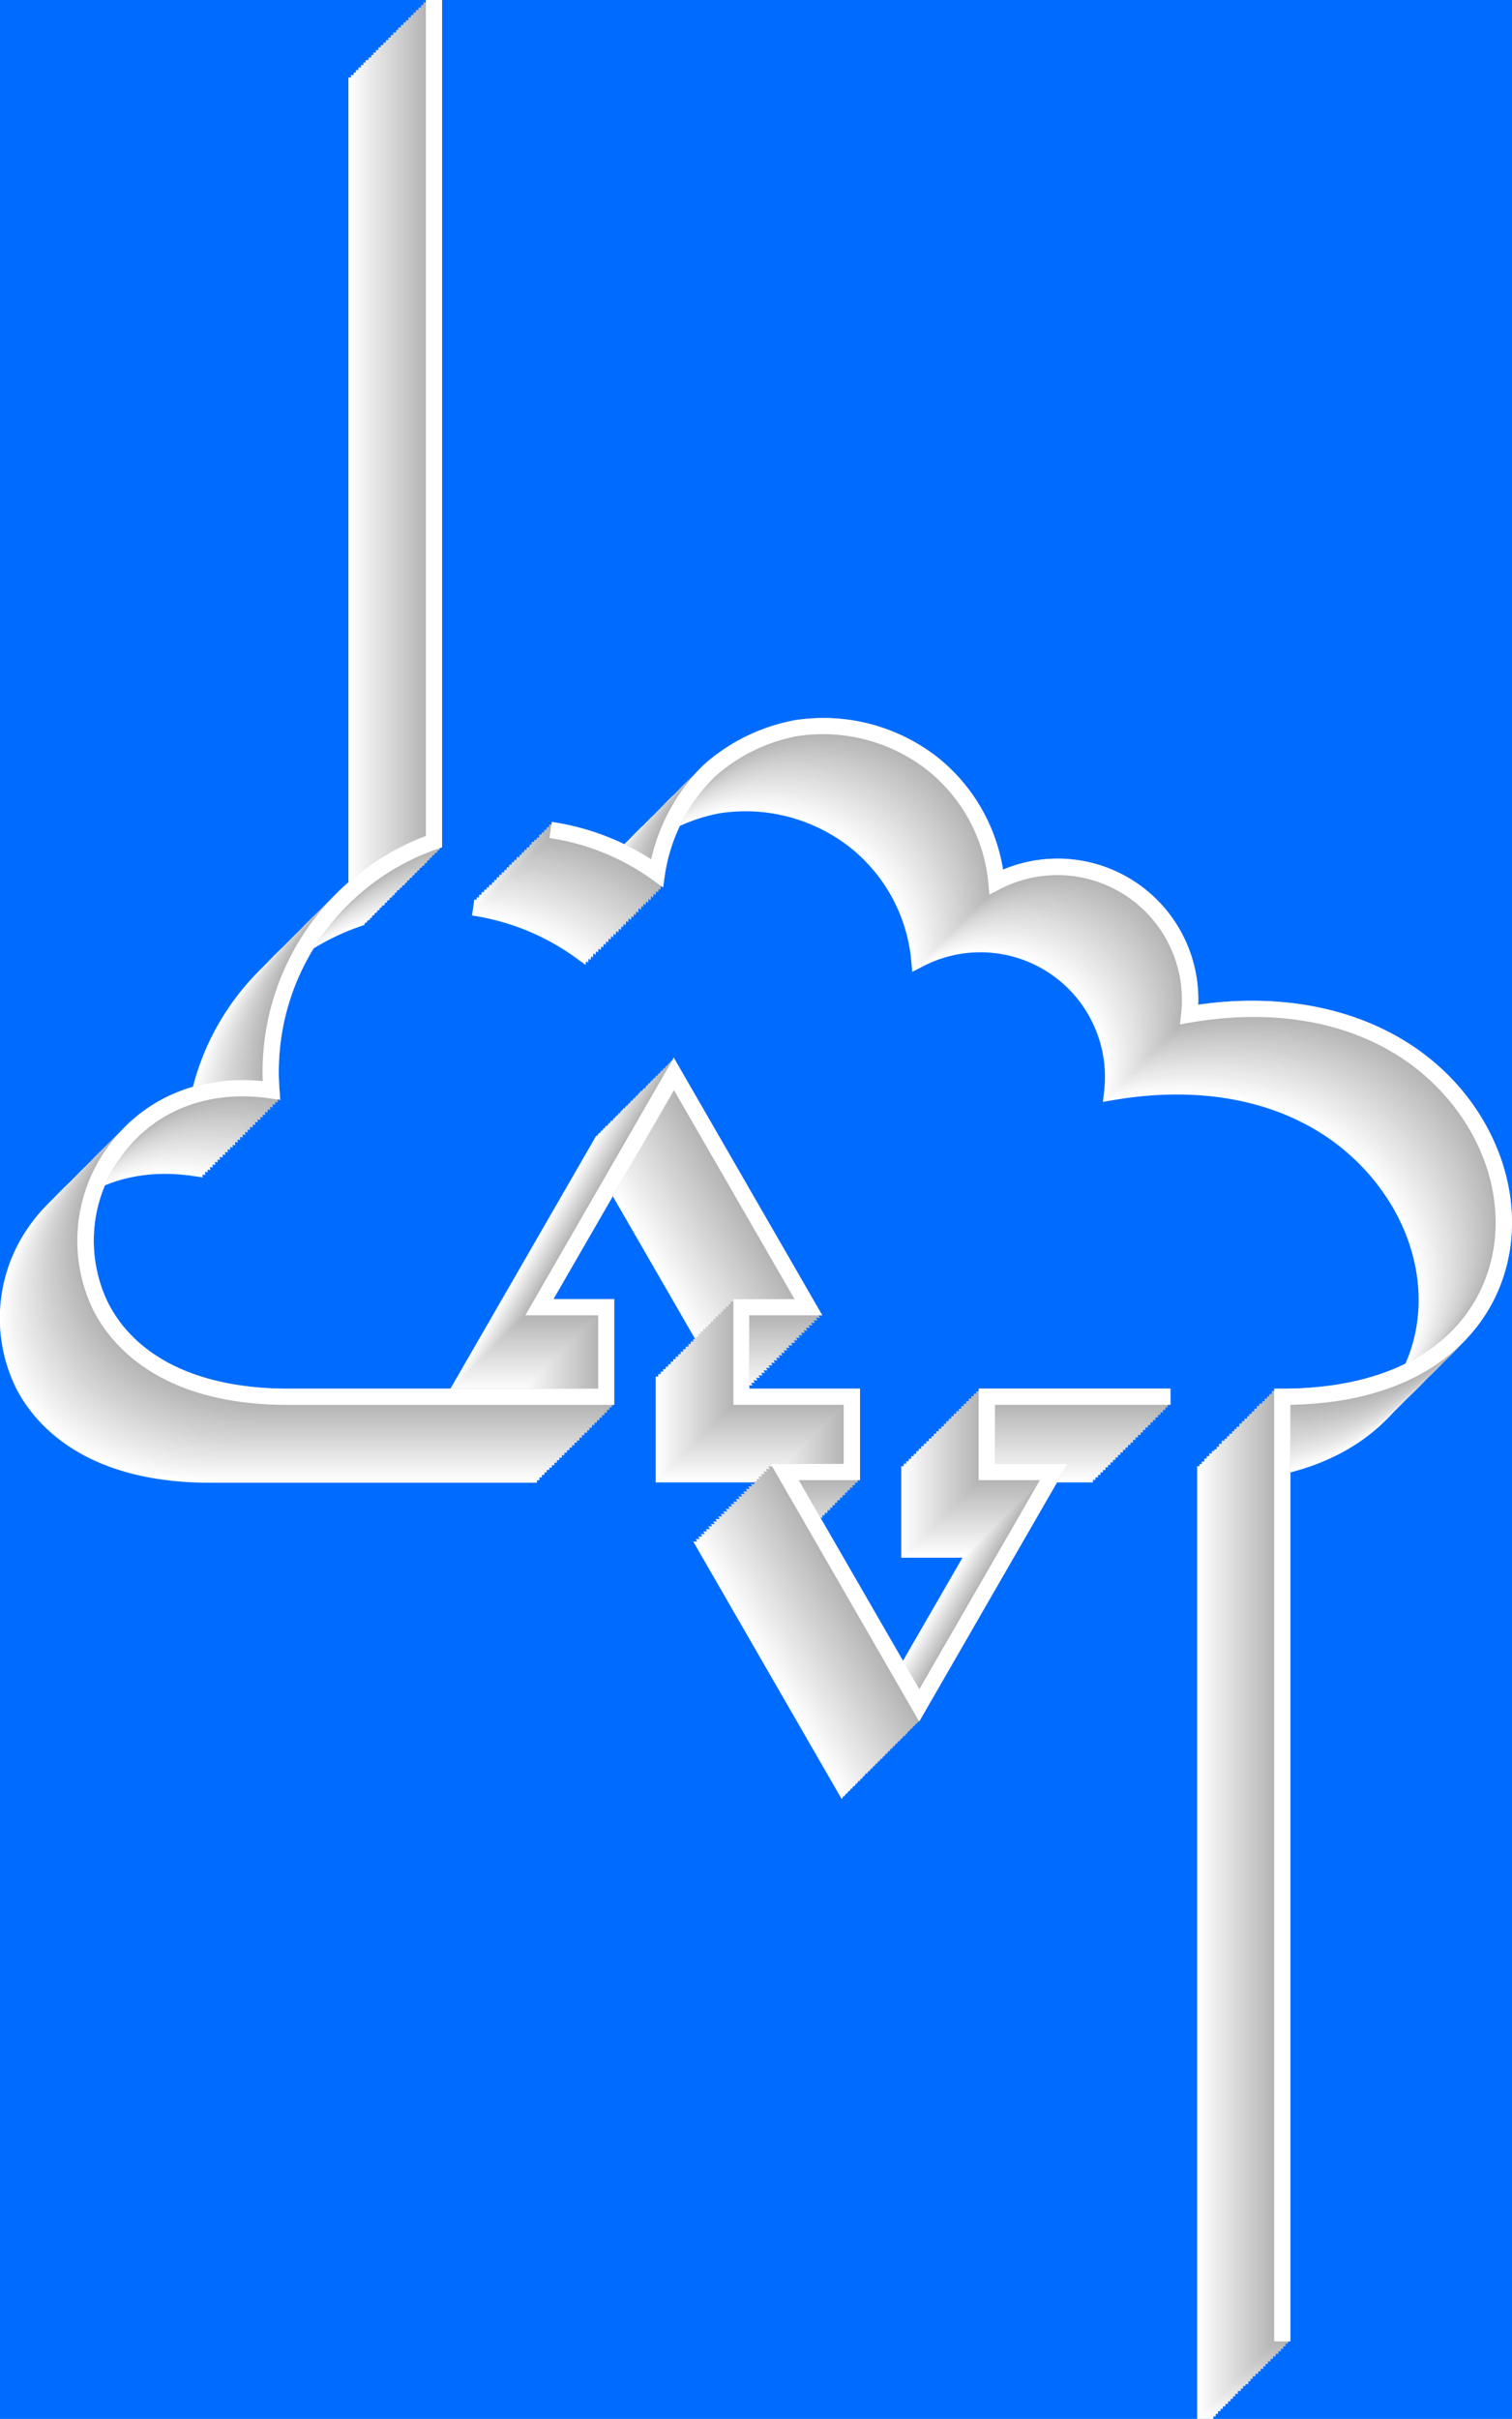<svg xmlns="http://www.w3.org/2000/svg" viewBox="0 0 224.02 358.15"><defs><style>.cls-1{isolation:isolate;}.cls-2{fill:#006cff;}.cls-3{mix-blend-mode:color-burn;}.cls-4{fill:#fff;}.cls-5{fill:#fdfdfd;}.cls-6{fill:#fafafa;}.cls-7{fill:#f8f8f8;}.cls-8{fill:#f5f5f5;}.cls-9{fill:#f3f3f3;}.cls-10{fill:#f0f0f0;}.cls-11{fill:#eee;}.cls-12{fill:#ebebeb;}.cls-13{fill:#e9e9e9;}.cls-14{fill:#e6e6e6;}.cls-15{fill:#e4e4e4;}.cls-16{fill:#e2e2e2;}.cls-17{fill:#dfdfdf;}.cls-18{fill:#ddd;}.cls-19{fill:#dadada;}.cls-20{fill:#d8d8d8;}.cls-21{fill:#d5d5d5;}.cls-22{fill:#d3d3d3;}.cls-23{fill:#d0d0d0;}.cls-24{fill:#cecece;}.cls-25{fill:#ccc;}.cls-26{fill:#c9c9c9;}.cls-27{fill:#c7c7c7;}.cls-28{fill:#c4c4c4;}.cls-29{fill:#c2c2c2;}.cls-30{fill:#bfbfbf;}.cls-31{fill:#bdbdbd;}.cls-32{fill:#bababa;}.cls-33{fill:#b8b8b8;}.cls-34{fill:#b5b5b5;}.cls-35{fill:#b3b3b3;}</style></defs><g class="cls-1"><g id="Layer_1" data-name="Layer 1"><rect class="cls-2" width="224.02" height="358.15"/><g class="cls-3"><path class="cls-4" d="M206.37,174.51c-8.43-11.41-23.41-16.68-40.32-14.24a20.85,20.85,0,0,0-28.92-20,26.71,26.71,0,0,0-9.76-16.68,27.5,27.5,0,0,0-21.11-5.44A28,28,0,0,0,92.8,124.7a28.46,28.46,0,0,0-7.8,14,37,37,0,0,0-14.72-5.52l-.35,2.37a34.92,34.92,0,0,1,15.23,6.16l1.6,1.15.29-2a25.73,25.73,0,0,1,7.44-14.52,25.5,25.5,0,0,1,12.11-5.92,25.11,25.11,0,0,1,19.28,5A24.26,24.26,0,0,1,135,142.13l.16,1.77,1.59-.82a18.45,18.45,0,0,1,26.84,18.48l-.18,1.59,1.58-.27c16.84-2.88,31.24,1.88,39.5,13.06,6.18,8.37,7.43,18.7,3.27,26.95-4.62,9.16-15,14.2-29.19,14.2h-1.2V358.15h2.4V219.48c19.56-.37,27.27-9.83,30.13-15.51C214.43,194.9,213.09,183.62,206.37,174.51Z"/><path class="cls-4" d="M133.53,230.64h9.07l-17.87,30.94-17.86-30.94h9.07V217.09H99.55V206.23h10.83l-22-38.14-22,38.14H77.15v10.86H31.2c-13,0-22.44-4.49-26.64-12.65a21.09,21.09,0,0,1,1.89-21.68c4.88-6.83,12.93-10,22.11-8.64l1.48.21-.11-1.49a34.89,34.89,0,0,1,23.29-35.62l.8-.29V11.48h-2.4V135.25a37.29,37.29,0,0,0-24.17,36.31c-9.49-.95-17.8,2.58-23,9.81a23.53,23.53,0,0,0-2.07,24.17c2.68,5.21,10,14,28.78,14H79.55V203.83H70.49l17.86-30.94,17.86,30.94H97.15v15.66h16.38v8.75H102.71l22,38.14,22-38.14H135.93v-8.75h26v-2.4H133.53Z"/><path class="cls-5" d="M206.74,174.14c-8.43-11.41-23.41-16.68-40.32-14.24a20.85,20.85,0,0,0-28.92-20,26.71,26.71,0,0,0-9.76-16.68,27.5,27.5,0,0,0-21.11-5.44,28,28,0,0,0-13.46,6.59,28.46,28.46,0,0,0-7.8,14,37.21,37.21,0,0,0-14.72-5.53l-.35,2.38a34.92,34.92,0,0,1,15.23,6.16l1.6,1.15.29-2A25.73,25.73,0,0,1,94.86,126,25.5,25.5,0,0,1,107,120.12a25.11,25.11,0,0,1,19.28,4.95,24.26,24.26,0,0,1,9.07,16.69l.16,1.77,1.59-.82a18.45,18.45,0,0,1,26.84,18.48l-.18,1.59,1.58-.27c16.84-2.88,31.24,1.88,39.5,13.06,6.18,8.37,7.43,18.7,3.27,27-4.62,9.16-15,14.2-29.19,14.2h-1.2V357.78h2.4V219.11c19.56-.37,27.27-9.83,30.14-15.51C214.8,194.53,213.46,183.25,206.74,174.14Z"/><path class="cls-5" d="M133.9,230.27H143L125.1,261.21l-17.86-30.94h9.07V216.72H99.92V205.86h10.83l-22-38.14-22,38.14H77.52v10.86H31.57c-13,0-22.44-4.49-26.64-12.65a21.09,21.09,0,0,1,1.89-21.68c4.88-6.83,12.93-10,22.11-8.64l1.48.21-.11-1.5a34.89,34.89,0,0,1,23.29-35.61l.8-.29V11.11H52V134.88a37.29,37.29,0,0,0-24.17,36.31c-9.49-.95-17.8,2.58-23,9.81a23.53,23.53,0,0,0-2.07,24.17c2.68,5.21,10,14,28.78,14H79.92V203.46H70.86l17.86-30.94,17.86,30.94H97.52v15.66H113.9v8.75H103.08l22,38.14,22-38.14H136.3v-8.75h26v-2.4H133.9Z"/><path class="cls-6" d="M207.11,173.77c-8.43-11.41-23.41-16.68-40.32-14.24a20.85,20.85,0,0,0-28.92-20,26.71,26.71,0,0,0-9.76-16.68A27.5,27.5,0,0,0,107,117.37,28,28,0,0,0,93.54,124a28.46,28.46,0,0,0-7.8,14A37.21,37.21,0,0,0,71,132.46l-.35,2.38A34.8,34.8,0,0,1,85.9,141l1.6,1.15.29-2a25.73,25.73,0,0,1,7.44-14.52,25.4,25.4,0,0,1,12.11-5.92,25.11,25.11,0,0,1,19.28,5,24.26,24.26,0,0,1,9.07,16.69l.16,1.77,1.59-.82a18.45,18.45,0,0,1,26.84,18.48l-.18,1.59,1.58-.27c16.84-2.88,31.24,1.88,39.5,13.06,6.18,8.37,7.43,18.7,3.27,27-4.62,9.16-15,14.2-29.19,14.2h-1.2V357.41h2.4V218.74c19.56-.37,27.27-9.83,30.14-15.51C215.17,194.16,213.83,182.88,207.11,173.77Z"/><path class="cls-6" d="M134.27,229.9h9.07l-17.87,30.94L107.61,229.9h9.07V216.35H100.29V205.49h10.83l-22-38.14-22,38.14H77.89v10.86H31.94c-13,0-22.44-4.49-26.64-12.65A21.09,21.09,0,0,1,7.19,182c4.88-6.83,12.93-10,22.11-8.64l1.48.21-.11-1.5A34.89,34.89,0,0,1,54,136.48l.8-.29V10.74h-2.4V134.51a37.29,37.29,0,0,0-24.17,36.31c-9.49-.95-17.8,2.58-23,9.81A23.53,23.53,0,0,0,3.16,204.8c2.68,5.21,10,13.95,28.78,13.95H80.29V203.09H71.23l17.86-30.94L107,203.09H97.89v15.66h16.38v8.75H103.45l22,38.14,22-38.14H136.68v-8.75h26v-2.4H134.27Z"/><path class="cls-7" d="M207.48,173.4c-8.43-11.41-23.41-16.68-40.32-14.24a20.85,20.85,0,0,0-28.92-20,26.71,26.71,0,0,0-9.76-16.68A27.5,27.5,0,0,0,107.37,117a28,28,0,0,0-13.46,6.59,28.36,28.36,0,0,0-7.79,14,37.31,37.31,0,0,0-14.73-5.53L71,134.47a34.8,34.8,0,0,1,15.23,6.16l1.6,1.15.29-2A25.73,25.73,0,0,1,95.6,125.3a25.4,25.4,0,0,1,12.11-5.92,25.11,25.11,0,0,1,19.28,5A24.24,24.24,0,0,1,136.06,141l.16,1.77,1.59-.82a18.45,18.45,0,0,1,26.84,18.48l-.18,1.59,1.58-.27c16.84-2.88,31.24,1.88,39.5,13.06,6.18,8.37,7.44,18.7,3.27,26.95-4.62,9.16-15,14.2-29.19,14.2h-1.2V357h2.4V218.37c19.56-.37,27.27-9.83,30.14-15.51C215.54,193.79,214.21,182.51,207.48,173.4Z"/><path class="cls-7" d="M134.64,229.53h9.07l-17.86,30.94L108,229.53h9.07V216H100.66V205.12h10.83L89.46,167l-22,38.14H78.26V216H32.31c-13,0-22.44-4.49-26.64-12.65a21.09,21.09,0,0,1,1.89-21.68c4.88-6.83,12.93-10,22.11-8.65l1.48.22-.11-1.5a34.89,34.89,0,0,1,23.29-35.61l.8-.29V10.37h-2.4V134.14a37.29,37.29,0,0,0-24.17,36.31c-9.49-.95-17.8,2.58-23,9.81a23.53,23.53,0,0,0-2.07,24.17c2.68,5.21,10,13.95,28.78,13.95H80.66V202.72H71.6l17.86-30.94,17.86,30.94H98.26v15.66h16.38v8.75H103.82l22,38.14,22-38.14H137.05v-8.75h26V216H134.64Z"/><path class="cls-8" d="M207.85,173c-8.43-11.41-23.41-16.68-40.32-14.24a20.85,20.85,0,0,0-28.92-20,26.71,26.71,0,0,0-9.76-16.68,27.5,27.5,0,0,0-21.11-5.44,28,28,0,0,0-13.46,6.59,28.36,28.36,0,0,0-7.79,14,37.31,37.31,0,0,0-14.73-5.53l-.35,2.38a34.75,34.75,0,0,1,15.23,6.16l1.6,1.15.29-2A25.79,25.79,0,0,1,96,124.93,25.4,25.4,0,0,1,108.08,119,25.11,25.11,0,0,1,127.36,124a24.24,24.24,0,0,1,9.07,16.69l.16,1.77,1.59-.82A18.45,18.45,0,0,1,165,160.08l-.18,1.59,1.58-.27c16.84-2.88,31.24,1.88,39.5,13.06,6.18,8.37,7.44,18.7,3.27,26.95-4.62,9.16-15,14.2-29.19,14.2h-1.2V356.67h2.4V218c19.56-.37,27.27-9.83,30.14-15.51C215.91,193.42,214.58,182.14,207.85,173Z"/><path class="cls-8" d="M135,229.16h9.07L126.22,260.1l-17.87-30.94h9.07V215.61H101V204.75h10.83l-22-38.14-22,38.14H78.63v10.86H32.68c-13,0-22.44-4.49-26.64-12.65a21.09,21.09,0,0,1,1.89-21.68c4.88-6.83,12.93-10,22.11-8.65l1.48.22-.11-1.5A34.89,34.89,0,0,1,54.7,135.74l.8-.29V10H53.1V133.76a37.31,37.31,0,0,0-24.17,36.32c-9.49-1-17.79,2.58-23,9.81A23.53,23.53,0,0,0,3.9,204.06c2.68,5.21,10,13.95,28.78,13.95H81V202.35H72l17.86-30.94,17.86,30.94H98.63V218H115v8.75H104.19l22,38.14,22-38.14H137.42V218h26v-2.4H135Z"/><path class="cls-9" d="M208.22,172.66c-8.43-11.41-23.41-16.68-40.32-14.24a20.85,20.85,0,0,0-28.92-20,26.71,26.71,0,0,0-9.76-16.68,27.49,27.49,0,0,0-21.1-5.44,27.86,27.86,0,0,0-13.47,6.59,28.36,28.36,0,0,0-7.79,14,37.25,37.25,0,0,0-14.73-5.53l-.35,2.38A34.75,34.75,0,0,1,87,139.89l1.6,1.15.29-2a25.79,25.79,0,0,1,7.44-14.52,25.4,25.4,0,0,1,12.11-5.92,25.15,25.15,0,0,1,19.28,4.94,24.28,24.28,0,0,1,9.07,16.7l.16,1.77,1.59-.82a18.45,18.45,0,0,1,26.84,18.47l-.18,1.6,1.58-.27c16.84-2.88,31.24,1.88,39.5,13.06,6.18,8.37,7.44,18.69,3.27,26.95-4.62,9.16-15,14.2-29.19,14.2h-1.2V356.3h2.4V217.63c19.56-.37,27.27-9.83,30.14-15.51C216.28,193.05,215,181.77,208.22,172.66Z"/><path class="cls-9" d="M135.38,228.79h9.07l-17.86,30.94-17.87-30.94h9.07V215.24H101.4V204.38h10.83l-22-38.14-22,38.14H79v10.86H33.05c-13,0-22.44-4.49-26.64-12.65A21.09,21.09,0,0,1,8.3,180.91c4.88-6.83,12.93-10,22.11-8.65l1.48.22-.11-1.5a34.89,34.89,0,0,1,23.29-35.61l.8-.29V9.63h-2.4V133.39A37.31,37.31,0,0,0,29.3,169.71c-9.49-1-17.79,2.58-23,9.81a23.51,23.51,0,0,0-2.08,24.17c2.69,5.21,10,13.95,28.78,13.95H81.4V202H72.34L90.2,171,108.06,202H99v15.66h16.38v8.75H104.56l22,38.14,22-38.14H137.79v-8.75h26v-2.4H135.38Z"/><path class="cls-10" d="M208.59,172.29c-8.43-11.41-23.41-16.68-40.32-14.24a20.85,20.85,0,0,0-28.92-20,26.71,26.71,0,0,0-9.76-16.68,27.48,27.48,0,0,0-21.1-5.44A27.86,27.86,0,0,0,95,122.48a28.32,28.32,0,0,0-7.79,14A37.25,37.25,0,0,0,72.5,131l-.35,2.38a34.63,34.63,0,0,1,15.23,6.16L89,140.67l.28-2a25.79,25.79,0,0,1,7.44-14.52,25.4,25.4,0,0,1,12.11-5.92,25.15,25.15,0,0,1,19.28,4.94,24.28,24.28,0,0,1,9.07,16.7l.17,1.77,1.58-.82a18.45,18.45,0,0,1,26.84,18.47l-.18,1.6,1.58-.27c16.84-2.88,31.24,1.88,39.5,13.06,6.18,8.37,7.44,18.69,3.27,26.95-4.62,9.16-15,14.2-29.19,14.2h-1.2V355.93h2.4V217.26c19.56-.37,27.27-9.83,30.14-15.51C216.65,192.68,215.32,181.39,208.59,172.29Z"/><path class="cls-10" d="M135.75,228.42h9.07L127,259.36l-17.87-30.94h9.07V214.87H101.77V204H112.6l-22-38.15L68.54,204H79.37v10.86H33.42c-13,0-22.44-4.49-26.64-12.65a21.09,21.09,0,0,1,1.89-21.68c4.88-6.83,12.93-10,22.11-8.65l1.48.22-.11-1.5A34.89,34.89,0,0,1,55.44,135l.8-.29V9.26h-2.4V133a37.31,37.31,0,0,0-24.17,36.32c-9.48-1-17.79,2.58-23,9.8a23.53,23.53,0,0,0-2.08,24.18c2.69,5.21,10,14,28.78,14H81.77V201.61H72.71l17.86-30.94,17.87,30.94H99.37v15.66h16.38V226H104.93l22,38.14L149,226H138.16v-8.75h26v-2.4H135.75Z"/><path class="cls-11" d="M209,171.92c-8.43-11.42-23.41-16.68-40.32-14.24a20.85,20.85,0,0,0-28.92-20A26.71,26.71,0,0,0,130,121a27.48,27.48,0,0,0-21.1-5.44,27.86,27.86,0,0,0-13.47,6.59,28.32,28.32,0,0,0-7.79,14,37.27,37.27,0,0,0-14.72-5.53L72.52,133a34.63,34.63,0,0,1,15.23,6.16l1.61,1.15.28-2a25.79,25.79,0,0,1,7.44-14.52,25.4,25.4,0,0,1,12.11-5.92,25.13,25.13,0,0,1,19.28,4.94,24.28,24.28,0,0,1,9.07,16.7l.17,1.77,1.58-.82A18.45,18.45,0,0,1,166.13,159l-.18,1.59,1.58-.26c16.84-2.88,31.24,1.88,39.5,13.06,6.18,8.37,7.44,18.69,3.27,27-4.62,9.16-15,14.2-29.19,14.2h-1.2V355.55h2.4V216.89c19.56-.37,27.27-9.83,30.14-15.51C217,192.31,215.69,181,209,171.92Z"/><path class="cls-11" d="M136.12,228.05h9.07L127.33,259l-17.87-30.94h9.07V214.5H102.14V203.64H113l-22-38.15-22,38.15H79.74V214.5H33.79c-13,0-22.44-4.5-26.64-12.66A21.09,21.09,0,0,1,9,180.17c4.88-6.83,12.93-10,22.11-8.65l1.48.22-.11-1.5a34.91,34.91,0,0,1,23.29-35.62l.8-.28V8.89h-2.4V132.65A37.31,37.31,0,0,0,30,169c-9.48-.95-17.79,2.58-22.95,9.8A23.52,23.52,0,0,0,5,202.94c2.69,5.22,10,14,28.78,14H82.14V201.24H73.08L90.94,170.3l17.87,30.94H99.74V216.9h16.38v8.75H105.3l22,38.14,22-38.14H138.53V216.9h26v-2.4H136.12Z"/><path class="cls-12" d="M209.33,171.55c-8.43-11.42-23.41-16.68-40.32-14.24a20.85,20.85,0,0,0-28.92-20,26.71,26.71,0,0,0-9.76-16.68,27.48,27.48,0,0,0-21.1-5.44,27.86,27.86,0,0,0-13.47,6.59,28.32,28.32,0,0,0-7.79,14,37.27,37.27,0,0,0-14.72-5.53l-.36,2.38a34.63,34.63,0,0,1,15.23,6.16l1.61,1.14L90,138a25.79,25.79,0,0,1,7.44-14.52,25.4,25.4,0,0,1,12.11-5.92,25.13,25.13,0,0,1,19.28,4.94,24.28,24.28,0,0,1,9.07,16.7l.17,1.77,1.58-.82a18.45,18.45,0,0,1,26.84,18.47l-.18,1.59,1.58-.26c16.84-2.88,31.24,1.88,39.5,13.06,6.18,8.37,7.44,18.69,3.27,27-4.62,9.15-15,14.2-29.19,14.2h-1.2V355.18h2.4V216.52c19.56-.37,27.27-9.83,30.14-15.51C217.39,191.94,216.06,180.65,209.33,171.55Z"/><path class="cls-12" d="M136.49,227.68h9.07L127.7,258.62l-17.87-30.94h9.07V214.13H102.51V203.27h10.83l-22-38.15-22,38.15H80.11v10.86H34.16c-13,0-22.44-4.5-26.64-12.66A21.09,21.09,0,0,1,9.41,179.8c4.88-6.83,12.93-10,22.11-8.65l1.49.22-.12-1.5a34.91,34.91,0,0,1,23.29-35.62L57,134V8.52h-2.4V132.28A37.31,37.31,0,0,0,30.41,168.6c-9.48-.95-17.79,2.58-22.95,9.8a23.52,23.52,0,0,0-2.08,24.17c2.69,5.22,10,14,28.78,14H82.51V200.87H73.45l17.86-30.94,17.87,30.94h-9.07v15.66H116.5v8.75H105.67l22,38.14,22-38.14H138.9v-8.75h26v-2.4H136.49Z"/><path class="cls-13" d="M209.7,171.18c-8.43-11.42-23.41-16.68-40.32-14.24a20.83,20.83,0,0,0-28.92-20,26.71,26.71,0,0,0-9.76-16.68,27.48,27.48,0,0,0-21.1-5.44,27.86,27.86,0,0,0-13.47,6.59,28.32,28.32,0,0,0-7.79,14,37.27,37.27,0,0,0-14.72-5.53l-.36,2.38a34.63,34.63,0,0,1,15.23,6.16l1.61,1.14.28-2a25.79,25.79,0,0,1,7.44-14.52,25.45,25.45,0,0,1,12.11-5.92,25.13,25.13,0,0,1,19.28,4.94,24.28,24.28,0,0,1,9.07,16.7l.17,1.77,1.58-.82a18.45,18.45,0,0,1,26.84,18.47l-.18,1.59,1.58-.27c16.84-2.87,31.24,1.89,39.5,13.07C214,181,215.21,191.3,211,199.56c-4.62,9.15-15,14.2-29.19,14.2h-1.2V354.81h2.4V216.15c19.57-.37,27.27-9.83,30.14-15.51C217.76,191.57,216.43,180.28,209.7,171.18Z"/><path class="cls-13" d="M136.86,227.31h9.07l-17.86,30.93L110.2,227.31h9.07V213.76H102.88V202.9h10.83l-22-38.15-22,38.15H80.48v10.86H34.53c-13,0-22.44-4.5-26.64-12.66a21.09,21.09,0,0,1,1.89-21.67c4.88-6.83,12.93-10,22.11-8.65l1.49.22-.12-1.5a34.91,34.91,0,0,1,23.29-35.62l.8-.28V8.15H55V131.91a37.31,37.31,0,0,0-24.17,36.32c-9.48-.95-17.79,2.58-23,9.8A23.52,23.52,0,0,0,5.75,202.2c2.69,5.22,10,14,28.78,14H82.88V200.5H73.82l17.86-30.94,17.87,30.94h-9.07v15.66h16.39v8.75H106l22,38.14,22-38.14H139.27v-8.75h26v-2.4H136.86Z"/><path class="cls-14" d="M210.07,170.81c-8.43-11.42-23.41-16.68-40.32-14.24a20.83,20.83,0,0,0-28.92-20,26.71,26.71,0,0,0-9.76-16.68,27.48,27.48,0,0,0-21.1-5.44A27.86,27.86,0,0,0,96.5,121a28.32,28.32,0,0,0-7.79,14A37.27,37.27,0,0,0,74,129.5l-.36,2.38A34.74,34.74,0,0,1,88.86,138l1.61,1.15.28-2a25.79,25.79,0,0,1,7.44-14.52,25.45,25.45,0,0,1,12.11-5.92,25.13,25.13,0,0,1,19.28,4.94,24.28,24.28,0,0,1,9.07,16.7l.17,1.77,1.58-.82a18.45,18.45,0,0,1,26.84,18.47l-.18,1.59,1.58-.27c16.84-2.87,31.24,1.89,39.5,13.07,6.18,8.37,7.44,18.69,3.27,26.95-4.62,9.15-15,14.2-29.19,14.2H181V354.44h2.4V215.78c19.57-.37,27.27-9.83,30.14-15.51C218.13,191.2,216.8,179.91,210.07,170.81Z"/><path class="cls-14" d="M137.23,226.94h9.07l-17.86,30.93-17.87-30.93h9.07V213.39H103.25V202.53h10.83l-22-38.15L70,202.53H80.85v10.86H34.9c-13,0-22.44-4.5-26.64-12.66a21.09,21.09,0,0,1,1.89-21.67c4.88-6.83,12.94-10,22.11-8.65l1.49.22-.12-1.5a34.91,34.91,0,0,1,23.29-35.62l.81-.28V7.78H55.32V131.54a37.31,37.31,0,0,0-24.17,36.32c-9.48-1-17.79,2.58-22.95,9.8a23.51,23.51,0,0,0-2.08,24.17c2.69,5.22,10,14,28.78,14H83.25V200.13H74.19l17.86-30.94,17.87,30.94h-9.07v15.66h16.39v8.74H106.41l22,38.15,22-38.15H139.64v-8.74h26v-2.4H137.23Z"/><path class="cls-15" d="M210.44,170.44C202,159,187,153.76,170.12,156.2a20.83,20.83,0,0,0-28.92-20,26.71,26.71,0,0,0-9.76-16.68,27.48,27.48,0,0,0-21.1-5.44,27.86,27.86,0,0,0-13.47,6.59,28.4,28.4,0,0,0-7.79,14,37.12,37.12,0,0,0-14.72-5.53L74,131.51a34.74,34.74,0,0,1,15.23,6.15l1.61,1.15.28-1.95a25.79,25.79,0,0,1,7.44-14.52,25.45,25.45,0,0,1,12.11-5.92A25.13,25.13,0,0,1,130,121.36a24.28,24.28,0,0,1,9.07,16.7l.17,1.77,1.58-.82a18.45,18.45,0,0,1,26.84,18.47l-.18,1.59,1.58-.27c16.84-2.87,31.24,1.89,39.5,13.07,6.18,8.37,7.44,18.69,3.27,26.95-4.62,9.15-15,14.2-29.19,14.2h-1.2v141h2.4V215.41c19.57-.37,27.27-9.83,30.14-15.51C218.5,190.83,217.17,179.54,210.44,170.44Z"/><path class="cls-15" d="M137.61,226.57h9.06L128.81,257.5l-17.87-30.93H120V213H103.62V202.16h10.83L92.42,164l-22,38.15H81.22V213H35.27c-13,0-22.44-4.5-26.64-12.66a21.09,21.09,0,0,1,1.89-21.67c4.88-6.83,12.94-10,22.11-8.65l1.49.22-.12-1.5a34.9,34.9,0,0,1,23.3-35.62l.8-.28V7.41H55.69V131.17a37.31,37.31,0,0,0-24.17,36.32c-9.48-1-17.79,2.58-22.95,9.8A23.49,23.49,0,0,0,6.5,201.46c2.68,5.22,10,14,28.77,14H83.62V199.76H74.56l17.86-30.94,17.87,30.94h-9.07v15.66h16.39v8.74H106.78l22,38.15,22-38.15H140v-8.74h26V213H137.61Z"/><path class="cls-16" d="M210.81,170.07c-8.43-11.42-23.41-16.68-40.32-14.24a20.83,20.83,0,0,0-28.92-20,26.71,26.71,0,0,0-9.76-16.68,27.48,27.48,0,0,0-21.1-5.44,27.86,27.86,0,0,0-13.47,6.59,28.4,28.4,0,0,0-7.79,14,37.12,37.12,0,0,0-14.72-5.53l-.36,2.38a34.74,34.74,0,0,1,15.23,6.15l1.61,1.15.28-1.95A25.79,25.79,0,0,1,98.93,122,25.45,25.45,0,0,1,111,116.05,25.09,25.09,0,0,1,130.32,121a24.28,24.28,0,0,1,9.07,16.69l.17,1.78,1.58-.82A18.45,18.45,0,0,1,168,157.11l-.18,1.59,1.58-.27c16.84-2.87,31.24,1.89,39.5,13.07,6.18,8.37,7.44,18.69,3.27,26.95-4.62,9.15-15,14.2-29.19,14.2h-1.2v141h2.4V215c19.57-.37,27.27-9.83,30.14-15.51C218.87,190.46,217.54,179.17,210.81,170.07Z"/><path class="cls-16" d="M138,226.2H147l-17.86,30.93L111.31,226.2h9.07V212.65H104V201.79h10.82l-22-38.15-22,38.15H81.59v10.86H35.64c-13,0-22.44-4.5-26.64-12.66a21.09,21.09,0,0,1,1.89-21.67c4.88-6.83,12.94-10,22.11-8.65l1.49.22-.12-1.5a34.9,34.9,0,0,1,23.3-35.62l.8-.28V7H56.06V130.8a37.31,37.31,0,0,0-24.17,36.32c-9.48-1-17.79,2.58-23,9.8a23.49,23.49,0,0,0-2.07,24.17c2.68,5.22,10,14,28.77,14H84V199.38H74.93l17.86-30.93,17.87,30.93h-9.07v15.67H118v8.74H107.15l22,38.15,22-38.15H140.38v-8.74h26v-2.4H138Z"/><path class="cls-17" d="M211.18,169.7c-8.43-11.42-23.41-16.68-40.32-14.24a20.83,20.83,0,0,0-28.92-20,26.68,26.68,0,0,0-9.76-16.68,27.48,27.48,0,0,0-21.1-5.44,27.86,27.86,0,0,0-13.47,6.59,28.4,28.4,0,0,0-7.79,14,37.12,37.12,0,0,0-14.72-5.53l-.36,2.38A34.74,34.74,0,0,1,90,136.92l1.61,1.15.28-1.95A25.79,25.79,0,0,1,99.3,121.6a25.45,25.45,0,0,1,12.11-5.92,25.09,25.09,0,0,1,19.28,4.94,24.28,24.28,0,0,1,9.07,16.69l.17,1.78,1.58-.82a18.44,18.44,0,0,1,26.84,18.47l-.18,1.59,1.58-.27c16.84-2.87,31.24,1.89,39.5,13.07,6.18,8.37,7.44,18.69,3.27,26.94-4.62,9.16-15,14.21-29.19,14.21h-1.2v141h2.4V214.67c19.57-.37,27.27-9.83,30.14-15.51C219.24,190.09,217.91,178.8,211.18,169.7Z"/><path class="cls-17" d="M138.35,225.83h9.06l-17.86,30.93-17.87-30.93h9.07V212.28H104.37V201.42h10.82l-22-38.15-22,38.15H82v10.86H36c-13,0-22.44-4.5-26.64-12.66A21.09,21.09,0,0,1,11.26,178c4.88-6.83,12.94-10,22.11-8.65l1.49.22-.12-1.5A34.9,34.9,0,0,1,58,132.4l.8-.28V6.67H56.43V130.43a37.3,37.3,0,0,0-24.17,36.31c-9.48-.94-17.79,2.59-22.95,9.81a23.49,23.49,0,0,0-2.07,24.17c2.68,5.22,10,14,28.77,14H84.37V199H75.3l17.86-30.93L111,199H102v15.67h16.39v8.74H107.52l22,38.15,22-38.15H140.75v-8.74h26v-2.4H138.35Z"/><path class="cls-18" d="M211.55,169.33c-8.43-11.42-23.41-16.68-40.32-14.24a20.83,20.83,0,0,0-28.92-20,26.68,26.68,0,0,0-9.76-16.68,27.48,27.48,0,0,0-21.1-5.44A27.86,27.86,0,0,0,98,119.52a28.4,28.4,0,0,0-7.79,14A37.12,37.12,0,0,0,75.47,128l-.36,2.38a34.74,34.74,0,0,1,15.23,6.15L92,137.7l.28-1.95a25.79,25.79,0,0,1,7.44-14.52,25.45,25.45,0,0,1,12.11-5.92,25.09,25.09,0,0,1,19.28,4.94,24.28,24.28,0,0,1,9.07,16.69l.17,1.78,1.58-.82a18.44,18.44,0,0,1,26.85,18.47l-.19,1.59,1.58-.27c16.84-2.87,31.24,1.89,39.5,13.07,6.18,8.37,7.44,18.69,3.27,26.94-4.62,9.16-15,14.21-29.19,14.21h-1.2V353h2.4V214.3c19.57-.38,27.27-9.83,30.14-15.51C219.61,189.72,218.28,178.43,211.55,169.33Z"/><path class="cls-18" d="M138.72,225.46h9.06l-17.86,30.93-17.86-30.93h9.06V211.91H104.74V201.05h10.82l-22-38.15-22,38.15H82.33v10.86H36.38c-13,0-22.44-4.5-26.64-12.66a21.12,21.12,0,0,1,1.89-21.67c4.89-6.83,12.94-10,22.11-8.65l1.49.22-.12-1.5A34.9,34.9,0,0,1,58.41,132l.8-.28V6.3H56.8V130.06a37.3,37.3,0,0,0-24.17,36.31c-9.48-.94-17.79,2.59-23,9.81a23.49,23.49,0,0,0-2.07,24.17c2.68,5.22,10,14,28.77,14H84.74V198.64H75.67l17.86-30.93,17.87,30.93h-9.07v15.67h16.39v8.74H107.89l22,38.15,22-38.15H141.12v-8.74h26v-2.4H138.72Z"/><path class="cls-19" d="M211.92,169c-8.43-11.42-23.41-16.68-40.32-14.25a20.85,20.85,0,0,0-28.92-20A26.68,26.68,0,0,0,132.92,118a27.48,27.48,0,0,0-21.1-5.44,27.79,27.79,0,0,0-13.46,6.59,28.34,28.34,0,0,0-7.8,14,37.06,37.06,0,0,0-14.72-5.53L75.48,130a34.74,34.74,0,0,1,15.23,6.15l1.61,1.15.28-2A25.85,25.85,0,0,1,100,120.85a25.53,25.53,0,0,1,12.11-5.91,25.09,25.09,0,0,1,19.28,4.94,24.24,24.24,0,0,1,9.07,16.69l.17,1.78,1.58-.82A18.44,18.44,0,0,1,169.1,156l-.19,1.59,1.58-.27c16.84-2.87,31.24,1.89,39.5,13.06,6.18,8.38,7.44,18.7,3.28,27-4.63,9.16-15,14.21-29.2,14.21h-1.2v141h2.4V213.93c19.57-.38,27.27-9.83,30.14-15.51C220,189.35,218.65,178.06,211.92,169Z"/><path class="cls-19" d="M139.09,225.09h9.06L130.29,256l-17.86-30.93h9.06V211.54H105.11V200.68h10.82l-22-38.15-22,38.15H82.7v10.86H36.75c-13,0-22.44-4.5-26.64-12.66A21.11,21.11,0,0,1,12,177.21c4.89-6.83,12.94-10,22.11-8.65l1.49.22-.12-1.5a34.89,34.89,0,0,1,23.3-35.62l.8-.28V5.93H57.17V129.69A37.3,37.3,0,0,0,33,166c-9.48-.94-17.79,2.59-22.95,9.81A23.49,23.49,0,0,0,8,200c2.68,5.21,10,14,28.77,14H85.11V198.27H76L93.9,167.34l17.87,30.93H102.7v15.67h16.39v8.74H108.26l22,38.15,22-38.15H141.49v-8.74h26v-2.4H139.09Z"/><path class="cls-20" d="M212.29,168.59c-8.43-11.42-23.41-16.68-40.32-14.25a20.85,20.85,0,0,0-28.92-20,26.68,26.68,0,0,0-9.76-16.67,27.48,27.48,0,0,0-21.1-5.44,27.86,27.86,0,0,0-13.46,6.58,28.42,28.42,0,0,0-7.8,14,37.19,37.19,0,0,0-14.72-5.52l-.36,2.38a34.74,34.74,0,0,1,15.23,6.15L92.69,137l.28-2a25.85,25.85,0,0,1,7.44-14.53,25.53,25.53,0,0,1,12.11-5.91,25.09,25.09,0,0,1,19.28,4.94,24.24,24.24,0,0,1,9.07,16.69L141,138l1.58-.82a18.44,18.44,0,0,1,26.85,18.47l-.19,1.59,1.58-.27c16.84-2.87,31.25,1.89,39.5,13.06,6.18,8.37,7.44,18.7,3.28,27-4.63,9.16-15,14.21-29.2,14.21h-1.2V352.22h2.4V213.56c19.57-.38,27.27-9.83,30.14-15.51C220.36,189,219,177.69,212.29,168.59Z"/><path class="cls-20" d="M139.46,224.72h9.06l-17.86,30.93L112.8,224.72h9.06V211.17H105.48V200.31H116.3l-22-38.15-22,38.15H83.07v10.86H37.12c-13,0-22.44-4.5-26.64-12.66a21.11,21.11,0,0,1,1.89-21.67c4.89-6.84,12.94-10,22.11-8.65l1.49.22-.12-1.5a34.89,34.89,0,0,1,23.3-35.62L60,131V5.56H57.54V129.32a37.3,37.3,0,0,0-24.17,36.31c-9.48-.94-17.79,2.59-22.95,9.81a23.51,23.51,0,0,0-2.07,24.17c2.68,5.21,10,14,28.77,14H85.48V197.9H76.41L94.27,167l17.87,30.93h-9.07v15.67h16.39v8.74H108.63l22,38.15,22-38.15H141.86v-8.74h26v-2.4H139.46Z"/><path class="cls-21" d="M212.66,168.22c-8.43-11.42-23.41-16.68-40.32-14.25a20.85,20.85,0,0,0-28.92-20,26.64,26.64,0,0,0-9.76-16.67,27.48,27.48,0,0,0-21.1-5.44A27.77,27.77,0,0,0,99.1,118.4a28.42,28.42,0,0,0-7.8,14,37.19,37.19,0,0,0-14.72-5.52l-.36,2.38a34.74,34.74,0,0,1,15.23,6.15l1.61,1.15.28-2a25.77,25.77,0,0,1,7.45-14.53,25.45,25.45,0,0,1,12.1-5.91,25.09,25.09,0,0,1,19.28,4.94,24.24,24.24,0,0,1,9.07,16.69l.17,1.78,1.58-.82a18.44,18.44,0,0,1,26.85,18.47l-.19,1.59,1.58-.27c16.84-2.87,31.25,1.89,39.5,13.06,6.18,8.37,7.44,18.7,3.28,27-4.62,9.16-15,14.21-29.2,14.21h-1.2V351.85H186V213.19c19.56-.38,27.26-9.83,30.13-15.51C220.73,188.61,219.39,177.32,212.66,168.22Z"/><path class="cls-21" d="M139.83,224.35h9.06L131,255.28l-17.86-30.93h9.06V210.8H105.85V199.94h10.82l-22-38.15-22,38.15H83.44V210.8H37.49c-13,0-22.44-4.5-26.64-12.66a21.09,21.09,0,0,1,1.9-21.67c4.88-6.84,12.93-10,22.1-8.65l1.49.22-.12-1.5a34.89,34.89,0,0,1,23.3-35.62l.8-.28V5.18H57.91V129a37.25,37.25,0,0,0-24.16,36.31c-9.49-.94-17.8,2.59-23,9.81a23.51,23.51,0,0,0-2.07,24.17c2.68,5.21,10,14,28.77,14H85.85V197.53H76.78L94.65,166.6l17.86,30.93h-9.07V213.2h16.39v8.74H109l22,38.15,22-38.15H142.23V213.2h26v-2.4H139.83Z"/><path class="cls-22" d="M213,167.85c-8.44-11.42-23.42-16.68-40.33-14.25a20.85,20.85,0,0,0-28.92-20A26.64,26.64,0,0,0,134,116.89a27.48,27.48,0,0,0-21.1-5.44A27.77,27.77,0,0,0,99.47,118a28.42,28.42,0,0,0-7.8,14A37.19,37.19,0,0,0,77,126.54l-.36,2.37a34.87,34.87,0,0,1,15.23,6.16l1.61,1.15.28-1.95a25.77,25.77,0,0,1,7.45-14.53,25.45,25.45,0,0,1,12.1-5.91,25.09,25.09,0,0,1,19.28,4.94,24.24,24.24,0,0,1,9.07,16.69l.17,1.78,1.58-.82a18.44,18.44,0,0,1,26.85,18.47l-.19,1.59,1.58-.27c16.84-2.87,31.25,1.89,39.5,13.06,6.18,8.37,7.44,18.7,3.28,26.95-4.62,9.16-15,14.2-29.2,14.2H184V351.48h2.41V212.82c19.56-.38,27.26-9.83,30.13-15.51C221.1,188.24,219.76,177,213,167.85Z"/><path class="cls-22" d="M140.2,224h9.06L131.4,254.91,113.54,224h9.06V210.42H106.22V199.57H117L95,161.42,73,199.57H83.81v10.85H37.86c-13,0-22.44-4.49-26.64-12.65a21.09,21.09,0,0,1,1.9-21.67c4.88-6.84,12.93-10,22.1-8.65l1.49.22-.12-1.5a34.89,34.89,0,0,1,23.3-35.62l.8-.28V4.81H58.28V128.58a37.25,37.25,0,0,0-24.16,36.31c-9.49-.94-17.8,2.59-23,9.81a23.51,23.51,0,0,0-2.07,24.17c2.68,5.21,10,14,28.77,14H86.22V197.16H77.15L95,166.23l17.86,30.93h-9.07v15.67H120.2v8.74H109.37l22,38.15,22-38.15H142.6v-8.74h26v-2.41H140.2Z"/><path class="cls-23" d="M213.41,167.48C205,156.06,190,150.79,173.08,153.23a20.85,20.85,0,0,0-28.92-20,26.64,26.64,0,0,0-9.76-16.67,27.48,27.48,0,0,0-21.1-5.44,27.77,27.77,0,0,0-13.46,6.58,28.42,28.42,0,0,0-7.8,14,37.19,37.19,0,0,0-14.72-5.52L77,128.54a34.82,34.82,0,0,1,15.23,6.16l1.61,1.15.28-1.95a25.77,25.77,0,0,1,7.45-14.53,25.45,25.45,0,0,1,12.1-5.91,25.09,25.09,0,0,1,19.28,4.94A24.24,24.24,0,0,1,142,135.09l.17,1.78,1.58-.82a18.44,18.44,0,0,1,26.85,18.47l-.19,1.59,1.58-.27c16.85-2.87,31.25,1.89,39.5,13.06,6.19,8.37,7.44,18.7,3.28,26.95-4.62,9.16-15,14.2-29.2,14.2h-1.2V351.11h2.41V212.45c19.56-.38,27.26-9.83,30.13-15.51C221.47,187.87,220.13,176.58,213.41,167.48Z"/><path class="cls-23" d="M140.57,223.6h9.06l-17.86,30.94L113.91,223.6H123V210.05H106.59V199.2h10.82l-22-38.15-22,38.15H84.18v10.85h-46c-13,0-22.44-4.49-26.64-12.65a21.09,21.09,0,0,1,1.9-21.67c4.88-6.84,12.93-10,22.1-8.65l1.49.22L37,165.8a34.89,34.89,0,0,1,23.29-35.62l.8-.28V4.44h-2.4V128.21a37.24,37.24,0,0,0-24.17,36.31c-9.49-.94-17.8,2.59-23,9.81A23.51,23.51,0,0,0,9.46,198.5c2.68,5.21,10,14,28.77,14H86.59V196.79H77.52l17.87-30.93,17.86,30.93h-9.07v15.67h16.39v8.74H109.74l22,38.15,22-38.15H143v-8.74h26v-2.41H140.57Z"/><path class="cls-24" d="M213.78,167.11c-8.44-11.42-23.42-16.69-40.33-14.25a20.85,20.85,0,0,0-28.92-20,26.69,26.69,0,0,0-9.75-16.68,26.64,26.64,0,0,0-34.57,1.15,28.38,28.38,0,0,0-7.8,14,37.19,37.19,0,0,0-14.72-5.52l-.36,2.37a34.82,34.82,0,0,1,15.23,6.16l1.61,1.15.28-1.95A25.77,25.77,0,0,1,101.9,119a25.45,25.45,0,0,1,12.1-5.91A25.09,25.09,0,0,1,133.28,118a24.22,24.22,0,0,1,9.07,16.69l.17,1.78,1.58-.82A18.44,18.44,0,0,1,171,154.15l-.19,1.59,1.58-.27c16.85-2.87,31.25,1.89,39.5,13.06,6.19,8.37,7.44,18.7,3.28,26.95-4.62,9.16-15,14.2-29.2,14.2h-1.2V350.74h2.41V212.08c19.56-.38,27.27-9.83,30.13-15.51C221.84,187.5,220.5,176.21,213.78,167.11Z"/><path class="cls-24" d="M140.94,223.23H150l-17.86,30.94-17.86-30.94h9.06V209.68H107V198.83h10.82l-22-38.15-22,38.15H84.55v10.85H38.61c-13,0-22.45-4.49-26.65-12.65a21.09,21.09,0,0,1,1.9-21.67c4.88-6.84,12.93-10,22.1-8.65l1.49.22-.11-1.5a34.89,34.89,0,0,1,23.29-35.62l.8-.28V4.07H59V127.84a37.24,37.24,0,0,0-24.17,36.31c-9.49-1-17.8,2.59-23,9.81a23.51,23.51,0,0,0-2.07,24.17c2.68,5.21,10,14,28.78,14H87V196.42H77.89l17.87-30.93,17.86,30.93h-9.06v15.67h16.38v8.74H110.11l22,38.15,22-38.15H143.34v-8.74h26v-2.41H140.94Z"/><path class="cls-25" d="M214.15,166.74c-8.44-11.42-23.42-16.69-40.33-14.25a20.85,20.85,0,0,0-28.92-20,26.69,26.69,0,0,0-9.75-16.68,26.64,26.64,0,0,0-34.57,1.15,28.38,28.38,0,0,0-7.8,14,37.19,37.19,0,0,0-14.72-5.52l-.36,2.37A34.82,34.82,0,0,1,92.93,134l1.61,1.15.28-2a25.77,25.77,0,0,1,7.45-14.53,25.45,25.45,0,0,1,12.1-5.91,25.09,25.09,0,0,1,19.28,4.94,24.22,24.22,0,0,1,9.07,16.69l.17,1.78,1.58-.82a18.44,18.44,0,0,1,26.85,18.47l-.19,1.59,1.58-.27c16.85-2.87,31.25,1.89,39.5,13.06,6.19,8.37,7.44,18.7,3.28,27-4.62,9.16-15,14.2-29.2,14.2h-1.2V350.37h2.41V211.71c19.56-.38,27.27-9.83,30.13-15.52C222.21,187.13,220.87,175.84,214.15,166.74Z"/><path class="cls-25" d="M141.31,222.86h9.07L132.51,253.8l-17.86-30.94h9.06V209.31H107.33V198.45h10.82l-22-38.14-22,38.14H84.92v10.86H39c-13,0-22.45-4.49-26.64-12.65A21.07,21.07,0,0,1,14.23,175c4.88-6.84,12.93-10,22.1-8.65l1.49.22-.11-1.5A34.89,34.89,0,0,1,61,129.44l.8-.28V3.7H59.4V127.47a37.24,37.24,0,0,0-24.17,36.31c-9.49-.95-17.8,2.59-23,9.81a23.51,23.51,0,0,0-2.07,24.17c2.68,5.21,10,14,28.78,14H87.33V196.05H78.26l17.87-30.93L114,196.05h-9.06v15.67h16.38v8.74H110.48l22,38.15,22-38.15H143.71v-8.74h26v-2.41H141.31Z"/><path class="cls-26" d="M214.52,166.36c-8.44-11.41-23.42-16.68-40.33-14.24a20.84,20.84,0,0,0-28.91-20,26.75,26.75,0,0,0-9.76-16.68A26.64,26.64,0,0,0,101,116.55a28.38,28.38,0,0,0-7.8,14,37,37,0,0,0-14.72-5.52l-.36,2.37a34.82,34.82,0,0,1,15.23,6.16l1.61,1.15.28-2a25.77,25.77,0,0,1,7.45-14.53,25.45,25.45,0,0,1,12.1-5.91A25.09,25.09,0,0,1,134,117.29,24.22,24.22,0,0,1,143.09,134l.17,1.78,1.58-.82a18.44,18.44,0,0,1,26.85,18.47L171.5,155l1.58-.27c16.85-2.87,31.25,1.89,39.5,13.06,6.19,8.37,7.44,18.7,3.28,27-4.62,9.16-15,14.2-29.19,14.2h-1.21V350h2.41V211.34c19.56-.38,27.27-9.83,30.13-15.52C222.58,186.76,221.24,175.47,214.52,166.36Z"/><path class="cls-26" d="M141.68,222.49h9.07l-17.87,30.94L115,222.49h9.06V208.94H107.7V198.08h10.82l-22-38.14-22,38.14H85.3v10.86H39.35c-13,0-22.45-4.49-26.64-12.65a21.07,21.07,0,0,1,1.89-21.67c4.88-6.84,12.93-10,22.1-8.65l1.49.21-.11-1.49a34.89,34.89,0,0,1,23.29-35.62l.8-.28V3.33h-2.4V127.1A37.24,37.24,0,0,0,35.6,163.41c-9.49-.95-17.8,2.59-23,9.81a23.51,23.51,0,0,0-2.07,24.17c2.68,5.21,10,14,28.78,14H87.7V195.68H78.63L96.5,164.75l17.86,30.93H105.3v15.67h16.38v8.74H110.85l22,38.15,22-38.15H144.08v-8.74h26v-2.41H141.68Z"/><path class="cls-27" d="M214.89,166c-8.44-11.41-23.42-16.68-40.33-14.24a20.84,20.84,0,0,0-28.91-20A26.75,26.75,0,0,0,135.89,115a26.64,26.64,0,0,0-34.57,1.15,28.38,28.38,0,0,0-7.8,14,37,37,0,0,0-14.72-5.52l-.36,2.37a34.82,34.82,0,0,1,15.23,6.16l1.61,1.15.28-2A25.83,25.83,0,0,1,103,117.89a25.45,25.45,0,0,1,12.1-5.91,25.09,25.09,0,0,1,19.28,4.94,24.22,24.22,0,0,1,9.07,16.69l.17,1.78,1.58-.82A18.44,18.44,0,0,1,172.06,153l-.18,1.59,1.57-.27c16.85-2.88,31.25,1.89,39.5,13.06,6.19,8.37,7.44,18.7,3.28,27-4.62,9.16-15,14.2-29.19,14.2h-1.21V349.63h2.41V211c19.56-.37,27.27-9.82,30.13-15.51C223,186.39,221.61,175.1,214.89,166Z"/><path class="cls-27" d="M142.05,222.12h9.07l-17.87,30.94-17.86-30.94h9.06V208.57H108.07V197.71h10.82l-22-38.14-22,38.14H85.67v10.86H39.72c-13,0-22.44-4.49-26.64-12.65A21.07,21.07,0,0,1,15,174.25c4.88-6.84,12.93-10,22.11-8.65l1.48.21-.11-1.49A34.89,34.89,0,0,1,61.74,128.7l.8-.28V3h-2.4V126.73A37.29,37.29,0,0,0,36,163c-9.49-.95-17.8,2.58-23,9.81A23.51,23.51,0,0,0,10.94,197c2.68,5.21,10,14,28.78,14H88.07V195.31H79l17.87-30.94,17.86,30.94h-9.06V211h16.38v8.74H111.23l22,38.14,22-38.14H144.45V211h26v-2.41H142.05Z"/><path class="cls-28" d="M215.26,165.62c-8.44-11.41-23.42-16.68-40.33-14.24a20.84,20.84,0,0,0-28.91-20,26.71,26.71,0,0,0-9.76-16.68,26.64,26.64,0,0,0-34.57,1.15,28.38,28.38,0,0,0-7.8,14,37,37,0,0,0-14.72-5.52l-.36,2.37a34.91,34.91,0,0,1,15.24,6.16l1.6,1.15.28-2a25.83,25.83,0,0,1,7.45-14.52,25.48,25.48,0,0,1,12.11-5.91,25.11,25.11,0,0,1,19.28,4.94,24.25,24.25,0,0,1,9.06,16.69L144,135l1.58-.82a18.44,18.44,0,0,1,26.85,18.47l-.18,1.59,1.57-.27c16.85-2.88,31.25,1.89,39.5,13.06,6.19,8.37,7.44,18.7,3.28,26.95-4.62,9.16-15,14.2-29.19,14.2H186.2V349.26h2.41V210.59c19.56-.37,27.27-9.82,30.13-15.51C223.32,186,222,174.73,215.26,165.62Z"/><path class="cls-28" d="M142.42,221.75h9.07l-17.87,30.94-17.86-30.94h9.06V208.2H108.44V197.34h10.82l-22-38.14-22,38.14H86V208.2H40.09c-13,0-22.44-4.49-26.64-12.65a21.07,21.07,0,0,1,1.89-21.67c4.88-6.84,12.93-10,22.11-8.65l1.48.21L38.82,164a34.89,34.89,0,0,1,23.29-35.62l.8-.28V2.59h-2.4V126.36a37.29,37.29,0,0,0-24.17,36.31c-9.49-.95-17.8,2.58-23,9.81a23.51,23.51,0,0,0-2.07,24.17c2.68,5.21,10,14,28.78,14H88.44V194.94H79.37L97.24,164l17.86,30.94H106v15.67h16.38v8.74H111.6l22,38.14,22-38.14H144.82v-8.74h26V208.2H142.42Z"/><path class="cls-29" d="M215.63,165.25c-8.44-11.41-23.42-16.68-40.32-14.24a20.85,20.85,0,0,0-28.92-20,26.71,26.71,0,0,0-9.76-16.68,27.46,27.46,0,0,0-21.11-5.43,27.82,27.82,0,0,0-13.46,6.58,28.38,28.38,0,0,0-7.8,14A37,37,0,0,0,79.54,124l-.36,2.37a34.91,34.91,0,0,1,15.24,6.16l1.6,1.15.28-2a25.8,25.8,0,0,1,7.45-14.52,25.48,25.48,0,0,1,12.11-5.91,25.11,25.11,0,0,1,19.28,4.94,24.3,24.3,0,0,1,9.07,16.69l.16,1.78,1.58-.83A18.45,18.45,0,0,1,172.8,152.3l-.18,1.59,1.57-.27c16.85-2.88,31.25,1.89,39.5,13.06,6.19,8.37,7.44,18.7,3.28,26.95-4.62,9.16-15,14.2-29.19,14.2h-1.21V348.89H189V210.22c19.56-.37,27.27-9.82,30.13-15.51C223.69,185.65,222.35,174.36,215.63,165.25Z"/><path class="cls-29" d="M142.79,221.38h9.07L134,252.32l-17.86-30.94h9.06V207.83H108.81V197h10.82l-22-38.14L75.58,197H86.41v10.86H40.46c-13,0-22.44-4.49-26.64-12.65a21.07,21.07,0,0,1,1.89-21.67c4.88-6.84,12.93-10,22.11-8.65l1.48.21-.11-1.49A34.89,34.89,0,0,1,62.48,128l.8-.28V2.22h-2.4V126A37.29,37.29,0,0,0,36.71,162.3c-9.49-1-17.8,2.58-23,9.81a23.53,23.53,0,0,0-2.07,24.17c2.68,5.21,10,14,28.78,14H88.81V194.57H79.74l17.87-30.94,17.86,30.94h-9.06v15.67h16.38V219H112l22,38.14L156,219H145.19v-8.74h26v-2.41H142.79Z"/><path class="cls-30" d="M216,164.88c-8.43-11.41-23.42-16.68-40.32-14.24a20.85,20.85,0,0,0-28.92-20A26.71,26.71,0,0,0,137,113.92a27.46,27.46,0,0,0-21.11-5.43,27.86,27.86,0,0,0-13.46,6.58,28.38,28.38,0,0,0-7.8,14,37,37,0,0,0-14.72-5.52L79.55,126a34.91,34.91,0,0,1,15.24,6.16l1.6,1.15.28-2a25.8,25.8,0,0,1,7.45-14.52,25.48,25.48,0,0,1,12.11-5.91,25.07,25.07,0,0,1,19.28,4.94,24.3,24.3,0,0,1,9.07,16.69l.16,1.78,1.59-.83a18.45,18.45,0,0,1,26.84,18.48l-.18,1.59,1.57-.27c16.85-2.88,31.25,1.88,39.5,13.06,6.19,8.37,7.44,18.7,3.28,26.95-4.62,9.16-15,14.2-29.19,14.2H187V348.52h2.4V209.85c19.56-.37,27.27-9.83,30.13-15.51C224.06,185.28,222.72,174,216,164.88Z"/><path class="cls-30" d="M143.16,221h9.07L134.36,252,116.5,221h9.06V207.46H109.18V196.6H120L98,158.46,76,196.6H86.78v10.86H40.83c-13,0-22.44-4.49-26.64-12.65a21.09,21.09,0,0,1,1.89-21.68c4.88-6.83,12.93-10,22.11-8.64l1.48.21-.11-1.49a34.89,34.89,0,0,1,23.29-35.62l.8-.28V1.85h-2.4V125.62a37.29,37.29,0,0,0-24.17,36.31c-9.49-1-17.8,2.58-23,9.81a23.53,23.53,0,0,0-2.07,24.17c2.68,5.21,10,14,28.78,14H89.18V194.2H80.11L98,163.26l17.86,30.94h-9.06v15.66h16.38v8.75H112.34l22,38.14,22-38.14H145.56v-8.75h26v-2.4H143.16Z"/><path class="cls-31" d="M216.37,164.51c-8.43-11.41-23.42-16.68-40.32-14.24a20.85,20.85,0,0,0-28.92-20,26.71,26.71,0,0,0-9.76-16.68,27.46,27.46,0,0,0-21.11-5.43,27.86,27.86,0,0,0-13.46,6.58,28.46,28.46,0,0,0-7.8,14,37,37,0,0,0-14.72-5.52l-.35,2.37a34.92,34.92,0,0,1,15.23,6.16l1.6,1.15.29-2a23.6,23.6,0,0,1,19.55-20.44,25.11,25.11,0,0,1,19.28,5A24.3,24.3,0,0,1,145,132.13l.16,1.78,1.59-.83a18.45,18.45,0,0,1,26.84,18.48l-.18,1.59,1.57-.27c16.85-2.88,31.25,1.88,39.5,13.06,6.19,8.37,7.44,18.7,3.28,26.95-4.62,9.16-15,14.2-29.19,14.2h-1.2V348.15h2.4V209.48c19.56-.37,27.27-9.83,30.13-15.51C224.43,184.91,223.09,173.62,216.37,164.51Z"/><path class="cls-31" d="M143.53,220.64h9.07l-17.87,30.94-17.86-30.94h9.06V207.09H109.55V196.23h10.83l-22-38.14-22,38.14H87.15v10.86H41.2c-13,0-22.44-4.49-26.64-12.65a21.09,21.09,0,0,1,1.89-21.68c4.88-6.83,12.93-10,22.11-8.64l1.48.21-.11-1.49a34.89,34.89,0,0,1,23.29-35.62l.8-.29V1.48h-2.4V125.25a37.29,37.29,0,0,0-24.17,36.31c-9.49-.95-17.8,2.58-23,9.81a23.53,23.53,0,0,0-2.07,24.17c2.68,5.21,10,14,28.78,14H89.55V193.83H80.48l17.87-30.94,17.86,30.94h-9.06v15.66h16.38v8.75H112.71l22,38.14,22-38.14H145.93v-8.75h26v-2.4H143.53Z"/><path class="cls-32" d="M216.74,164.14c-8.43-11.41-23.42-16.68-40.32-14.24a20.85,20.85,0,0,0-28.92-20,26.71,26.71,0,0,0-9.76-16.68,27.5,27.5,0,0,0-21.11-5.44,28,28,0,0,0-13.46,6.59,28.46,28.46,0,0,0-7.8,14,37,37,0,0,0-14.72-5.52l-.35,2.37a34.92,34.92,0,0,1,15.23,6.16l1.6,1.15.29-2A23.6,23.6,0,0,1,117,110.12a25.11,25.11,0,0,1,19.28,4.95,24.3,24.3,0,0,1,9.07,16.69l.16,1.78,1.59-.83a18.45,18.45,0,0,1,26.84,18.48l-.18,1.59,1.58-.27c16.84-2.88,31.24,1.88,39.49,13.06,6.19,8.37,7.44,18.7,3.28,27-4.62,9.16-15,14.2-29.19,14.2h-1.2V347.78h2.4V209.11c19.56-.37,27.27-9.83,30.13-15.51C224.8,184.54,223.46,173.25,216.74,164.14Z"/><path class="cls-32" d="M143.9,220.27H153L135.1,251.21l-17.86-30.94h9.07V206.72H109.92V195.86h10.83l-22-38.14-22,38.14H87.52v10.86H41.57c-13,0-22.44-4.49-26.64-12.65a21.09,21.09,0,0,1,1.89-21.68c4.88-6.83,12.93-10,22.11-8.64l1.48.21-.11-1.49a34.89,34.89,0,0,1,23.29-35.62l.8-.29V1.11H62V124.88a37.29,37.29,0,0,0-24.17,36.31c-9.49-.95-17.8,2.58-23,9.81a23.53,23.53,0,0,0-2.07,24.17c2.68,5.21,10,14,28.78,14H89.92V193.46H80.86l17.86-30.94,17.86,30.94h-9.06v15.66H123.9v8.75H113.08l22,38.14,22-38.14H146.3v-8.75h26v-2.4H143.9Z"/><path class="cls-33" d="M217.11,163.77c-8.43-11.41-23.41-16.68-40.32-14.24a20.85,20.85,0,0,0-28.92-20,26.71,26.71,0,0,0-9.76-16.68A27.5,27.5,0,0,0,117,107.37,28,28,0,0,0,103.54,114a28.46,28.46,0,0,0-7.8,14A37,37,0,0,0,81,122.47l-.35,2.37A34.92,34.92,0,0,1,95.9,131l1.6,1.15.29-2a23.6,23.6,0,0,1,19.55-20.44,25.11,25.11,0,0,1,19.28,5,24.26,24.26,0,0,1,9.07,16.69l.16,1.77,1.59-.82a18.45,18.45,0,0,1,26.84,18.48l-.18,1.59,1.58-.27c16.84-2.88,31.24,1.88,39.5,13.06,6.18,8.37,7.43,18.7,3.27,27-4.62,9.16-15,14.2-29.19,14.2h-1.2V347.41h2.4V208.74c19.56-.37,27.27-9.83,30.13-15.51C225.17,184.16,223.83,172.88,217.11,163.77Z"/><path class="cls-33" d="M144.27,219.9h9.07l-17.87,30.94L117.61,219.9h9.07V206.35H110.29V195.49h10.83l-22-38.14-22,38.14H87.89v10.86H41.94c-13,0-22.44-4.49-26.64-12.65A21.09,21.09,0,0,1,17.19,172c4.88-6.83,12.93-10,22.11-8.64l1.48.21-.11-1.49A34.89,34.89,0,0,1,64,126.48l.8-.29V.74h-2.4V124.51a37.29,37.29,0,0,0-24.17,36.31c-9.49-.95-17.8,2.58-23,9.81a23.53,23.53,0,0,0-2.07,24.17c2.68,5.21,10,13.95,28.78,13.95H90.29V193.09H81.23l17.86-30.94L117,193.09h-9.06v15.66h16.38v8.75H113.45l22,38.14,22-38.14H146.67v-8.75h26v-2.4H144.27Z"/><path class="cls-34" d="M217.48,163.4c-8.43-11.41-23.41-16.68-40.32-14.24a20.85,20.85,0,0,0-28.92-20,26.71,26.71,0,0,0-9.76-16.68A27.5,27.5,0,0,0,117.37,107a28,28,0,0,0-13.46,6.59,28.46,28.46,0,0,0-7.8,14,37.21,37.21,0,0,0-14.72-5.53L81,124.47a34.92,34.92,0,0,1,15.23,6.16l1.6,1.15.29-2a23.6,23.6,0,0,1,19.55-20.44,25.11,25.11,0,0,1,19.28,5A24.26,24.26,0,0,1,146.06,131l.16,1.77,1.59-.82a18.45,18.45,0,0,1,26.84,18.48l-.18,1.59,1.58-.27c16.84-2.88,31.24,1.88,39.5,13.06,6.18,8.37,7.43,18.7,3.27,26.95-4.62,9.16-15,14.2-29.19,14.2h-1.2V347h2.4V208.37c19.56-.37,27.27-9.83,30.14-15.51C225.54,183.79,224.2,172.51,217.48,163.4Z"/><path class="cls-34" d="M144.64,219.53h9.07l-17.87,30.94L118,219.53h9.07V206H110.66V195.12h10.83L99.46,157l-22,38.14H88.26V206H42.31c-13,0-22.44-4.49-26.64-12.65a21.09,21.09,0,0,1,1.89-21.68c4.88-6.83,12.93-10,22.11-8.64l1.48.21-.11-1.5a34.89,34.89,0,0,1,23.29-35.61l.8-.29V.37h-2.4V124.14a37.29,37.29,0,0,0-24.17,36.31c-9.49-.95-17.8,2.58-23,9.81a23.53,23.53,0,0,0-2.07,24.17c2.68,5.21,10,13.95,28.78,13.95H90.66V192.72H81.6l17.86-30.94,17.86,30.94h-9.06v15.66h16.38v8.75H113.82l22,38.14,22-38.14H147v-8.75h26V206H144.64Z"/><path class="cls-35" d="M217.85,163c-8.43-11.41-23.41-16.68-40.32-14.24a20.85,20.85,0,0,0-28.92-20,26.71,26.71,0,0,0-9.76-16.68,27.5,27.5,0,0,0-21.11-5.44,28,28,0,0,0-13.46,6.59,28.46,28.46,0,0,0-7.8,14,37.21,37.21,0,0,0-14.72-5.53l-.35,2.38a34.8,34.8,0,0,1,15.23,6.16l1.6,1.15.29-2A25.73,25.73,0,0,1,106,114.93,25.4,25.4,0,0,1,118.08,109,25.11,25.11,0,0,1,137.36,114a24.26,24.26,0,0,1,9.07,16.69l.16,1.77,1.59-.82A18.45,18.45,0,0,1,175,150.08l-.18,1.59,1.58-.27c16.84-2.88,31.24,1.88,39.5,13.06,6.18,8.37,7.43,18.7,3.27,26.95-4.62,9.16-15,14.2-29.19,14.2h-1.2V346.67h2.4V208c19.56-.37,27.27-9.83,30.14-15.51C225.91,183.42,224.57,172.14,217.85,163Z"/><path class="cls-35" d="M145,219.16h9.07L136.21,250.1l-17.86-30.94h9.07V205.61H111V194.75h10.83l-22-38.14-22,38.14H88.63v10.86H42.68c-13,0-22.44-4.49-26.64-12.65a21.09,21.09,0,0,1,1.89-21.68c4.88-6.83,12.93-10,22.11-8.64l1.48.21-.11-1.5A34.89,34.89,0,0,1,64.7,125.74l.8-.29V0H63.1V123.77a37.29,37.29,0,0,0-24.17,36.31c-9.49-1-17.8,2.58-23,9.81a23.53,23.53,0,0,0-2.07,24.17c2.68,5.21,10,13.95,28.78,13.95H91V192.35H82l17.86-30.94,17.86,30.94h-9.06V208H125v8.75H114.19l22,38.14,22-38.14H147.42V208h26v-2.4H145Z"/></g><path class="cls-4" d="M217.85,163c-8.43-11.41-23.41-16.68-40.32-14.24a20.85,20.85,0,0,0-28.92-20,26.71,26.71,0,0,0-9.76-16.68,27.5,27.5,0,0,0-21.11-5.44,28,28,0,0,0-13.46,6.59,28.46,28.46,0,0,0-7.8,14,37.21,37.21,0,0,0-14.72-5.53l-.35,2.38a34.8,34.8,0,0,1,15.23,6.16l1.6,1.15.29-2A25.73,25.73,0,0,1,106,114.93,25.4,25.4,0,0,1,118.08,109,25.11,25.11,0,0,1,137.36,114a24.26,24.26,0,0,1,9.07,16.69l.16,1.77,1.59-.82A18.45,18.45,0,0,1,175,150.08l-.18,1.59,1.58-.27c16.84-2.88,31.24,1.88,39.5,13.06,6.18,8.37,7.43,18.7,3.27,26.95-4.62,9.16-15,14.2-29.19,14.2h-1.2V346.67h2.4V208c19.56-.37,27.27-9.83,30.14-15.51C225.91,183.42,224.57,172.14,217.85,163Z"/><path class="cls-4" d="M145,219.16h9.07L136.21,250.1l-17.86-30.94h9.07V205.61H111V194.75h10.83l-22-38.14-22,38.14H88.63v10.86H42.68c-13,0-22.44-4.49-26.64-12.65a21.09,21.09,0,0,1,1.89-21.68c4.88-6.83,12.93-10,22.11-8.64l1.48.21-.11-1.5A34.89,34.89,0,0,1,64.7,125.74l.8-.29V0H63.1V123.77a37.29,37.29,0,0,0-24.17,36.31c-9.49-1-17.8,2.58-23,9.81a23.53,23.53,0,0,0-2.07,24.17c2.68,5.21,10,13.95,28.78,13.95H91V192.35H82l17.86-30.94,17.86,30.94h-9.06V208H125v8.75H114.19l22,38.14,22-38.14H147.42V208h26v-2.4H145Z"/></g></g></svg>